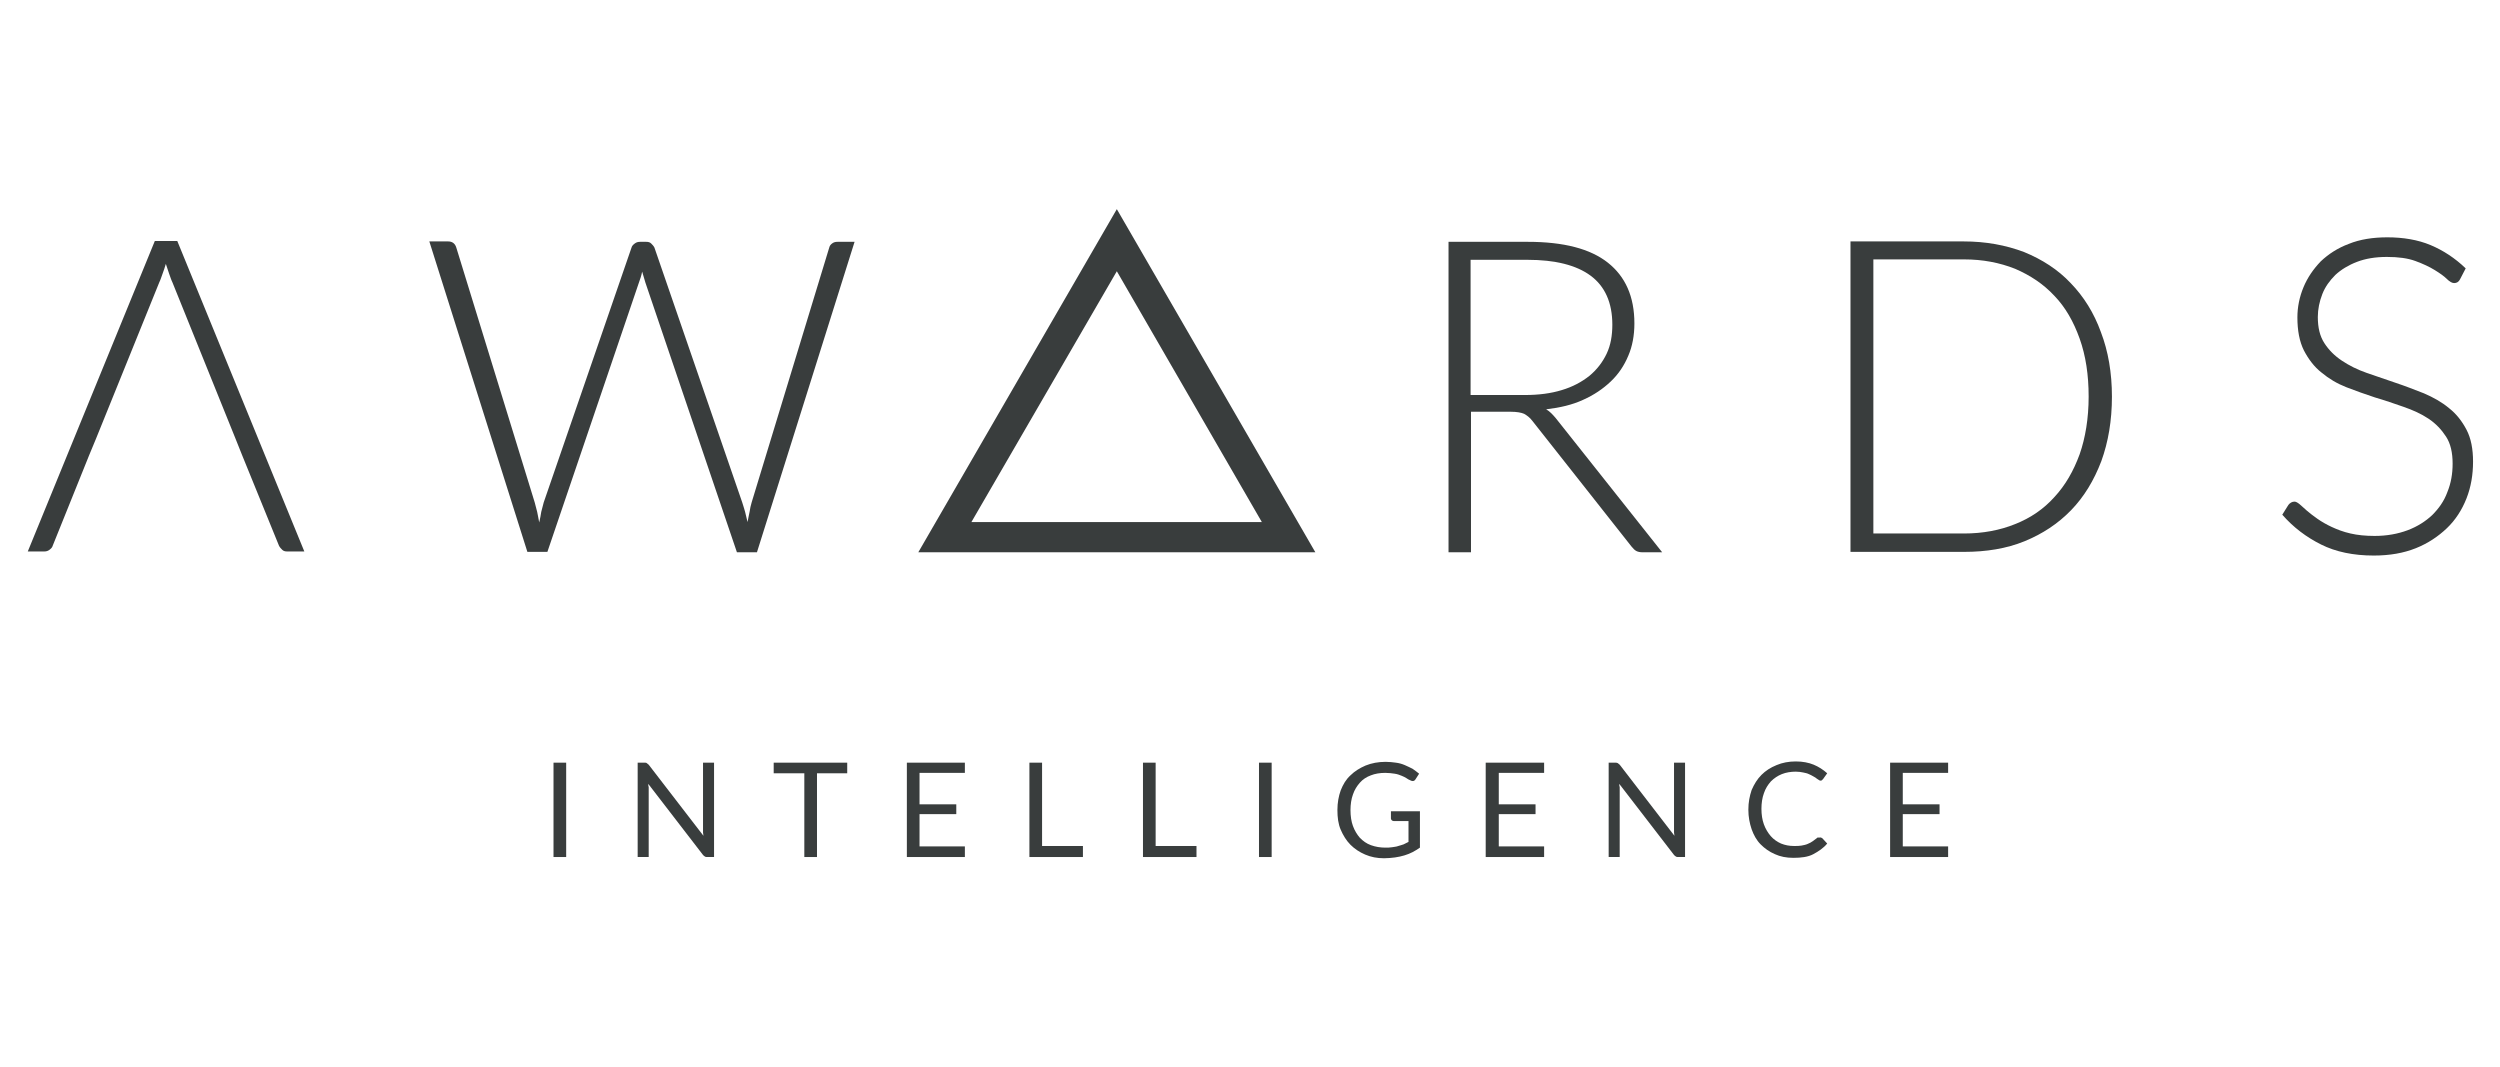 <?xml version="1.0" encoding="UTF-8"?>
<!-- Generator: Adobe Illustrator 27.9.0, SVG Export Plug-In . SVG Version: 6.00 Build 0)  -->
<svg xmlns="http://www.w3.org/2000/svg" xmlns:xlink="http://www.w3.org/1999/xlink" version="1.1" id="Layer_1" x="0px" y="0px" viewBox="0 0 612 261.2" style="enable-background:new 0 0 612 261.2;" xml:space="preserve">
<style type="text/css">
	.st0{fill:#393D3D;}
</style>
<rect x="135.5" y="186.7" class="st0" width="3.1" height="23.1"></rect>
<g>
	<path class="st0" d="M158.3,186.8c0.1,0.1,0.3,0.2,0.5,0.4l13.4,17.4c0-0.3-0.1-0.6-0.1-0.8c0-0.3,0-0.5,0-0.8v-16.3h2.7v23.1h-1.6   c-0.2,0-0.5,0-0.6-0.1c-0.2-0.1-0.3-0.2-0.5-0.4l-13.4-17.4c0,0.3,0,0.5,0.1,0.8c0,0.3,0,0.5,0,0.7v16.4h-2.7v-23.1h1.6   C158,186.7,158.2,186.7,158.3,186.8"></path>
</g>
<polygon class="st0" points="189.4,186.7 189.4,189.3 196.9,189.3 196.9,209.8 200,209.8 200,189.3 207.4,189.3 207.4,186.7 "></polygon>
<polygon class="st0" points="222,186.7 222,209.8 236.2,209.8 236.2,207.2 225.1,207.2 225.1,199.3 234.1,199.3 234.1,196.9   225.1,196.9 225.1,189.2 236.2,189.2 236.2,186.7 "></polygon>
<polygon class="st0" points="252,186.7 252,209.8 265.1,209.8 265.1,207.1 255.1,207.1 255.1,186.7 "></polygon>
<polygon class="st0" points="279.8,186.7 279.8,209.8 292.9,209.8 292.9,207.1 282.9,207.1 282.9,186.7 "></polygon>
<rect x="308.2" y="186.7" class="st0" width="3.1" height="23.1"></rect>
<g>
	<path class="st0" d="M339.1,207.5c0.6,0,1.2,0,1.7-0.1c0.5-0.1,1-0.1,1.5-0.3c0.5-0.1,0.9-0.3,1.3-0.4c0.4-0.2,0.8-0.4,1.2-0.6   v-5.1h-3.6c-0.2,0-0.4-0.1-0.5-0.2c-0.1-0.1-0.2-0.3-0.2-0.4v-1.8h7.1v8.9c-0.6,0.4-1.2,0.8-1.8,1.1c-0.6,0.3-1.3,0.6-2,0.8   c-0.7,0.2-1.5,0.4-2.3,0.5c-0.8,0.1-1.7,0.2-2.7,0.2c-1.7,0-3.2-0.3-4.6-0.9c-1.4-0.6-2.6-1.4-3.6-2.4c-1-1-1.8-2.3-2.4-3.7   c-0.6-1.4-0.8-3-0.8-4.8c0-1.8,0.3-3.4,0.8-4.8c0.6-1.5,1.3-2.7,2.4-3.7c1-1,2.3-1.8,3.7-2.4c1.5-0.6,3.1-0.9,4.9-0.9   c0.9,0,1.8,0.1,2.5,0.2c0.8,0.1,1.5,0.3,2.2,0.6c0.7,0.3,1.3,0.6,1.9,0.9c0.6,0.4,1.1,0.8,1.6,1.2l-0.9,1.4   c-0.2,0.3-0.4,0.4-0.7,0.4c-0.2,0-0.4-0.1-0.6-0.2c-0.3-0.1-0.6-0.3-0.9-0.5c-0.3-0.2-0.7-0.4-1.2-0.6c-0.5-0.2-1-0.4-1.7-0.5   c-0.7-0.1-1.4-0.2-2.3-0.2c-1.3,0-2.5,0.2-3.5,0.6c-1.1,0.4-2,1-2.7,1.8c-0.7,0.8-1.3,1.7-1.7,2.9c-0.4,1.1-0.6,2.4-0.6,3.8   c0,1.5,0.2,2.8,0.6,3.9c0.4,1.1,1,2.1,1.7,2.9c0.8,0.8,1.6,1.4,2.7,1.8C336.7,207.3,337.9,207.5,339.1,207.5"></path>
</g>
<polygon class="st0" points="363.7,186.7 363.7,209.8 378,209.8 378,207.2 366.9,207.2 366.9,199.3 375.9,199.3 375.9,196.9   366.9,196.9 366.9,189.2 378,189.2 378,186.7 "></polygon>
<g>
	<path class="st0" d="M396,186.8c0.1,0.1,0.3,0.2,0.5,0.4l13.4,17.4c0-0.3-0.1-0.6-0.1-0.8c0-0.3,0-0.5,0-0.8v-16.3h2.7v23.1h-1.6   c-0.2,0-0.5,0-0.6-0.1c-0.2-0.1-0.3-0.2-0.5-0.4l-13.4-17.4c0,0.3,0,0.5,0.1,0.8c0,0.3,0,0.5,0,0.7v16.4h-2.7v-23.1h1.6   C395.6,186.7,395.8,186.7,396,186.8"></path>
</g>
<g>
	<path class="st0" d="M445.6,205c0.2,0,0.3,0.1,0.5,0.2l1.2,1.3c-0.9,1.1-2.1,1.9-3.4,2.6s-3,0.9-4.9,0.9c-1.7,0-3.2-0.3-4.5-0.9   c-1.4-0.6-2.5-1.4-3.5-2.4c-1-1-1.7-2.3-2.2-3.7c-0.5-1.5-0.8-3-0.8-4.8s0.3-3.3,0.8-4.8c0.6-1.4,1.4-2.7,2.4-3.7   c1-1,2.2-1.8,3.7-2.4c1.4-0.6,3-0.9,4.7-0.9c1.7,0,3.2,0.3,4.4,0.8c1.2,0.5,2.3,1.2,3.3,2.1l-1,1.4c-0.1,0.1-0.2,0.2-0.3,0.3   c-0.1,0.1-0.2,0.1-0.4,0.1c-0.1,0-0.3-0.1-0.4-0.2c-0.2-0.1-0.3-0.2-0.6-0.4c-0.2-0.2-0.5-0.3-0.8-0.5c-0.3-0.2-0.6-0.3-1-0.5   c-0.4-0.2-0.9-0.3-1.4-0.4c-0.5-0.1-1.1-0.2-1.8-0.2c-1.2,0-2.4,0.2-3.4,0.6c-1,0.4-1.9,1-2.7,1.8c-0.7,0.8-1.3,1.7-1.7,2.9   c-0.4,1.1-0.6,2.4-0.6,3.8c0,1.4,0.2,2.7,0.6,3.8c0.4,1.1,1,2.1,1.7,2.9c0.7,0.8,1.6,1.4,2.5,1.8c1,0.4,2,0.6,3.2,0.6   c0.7,0,1.3,0,1.8-0.1c0.5-0.1,1.1-0.2,1.5-0.4c0.5-0.2,0.9-0.4,1.3-0.7c0.4-0.3,0.8-0.6,1.2-0.9C445.3,205.1,445.5,205,445.6,205"></path>
</g>
<polygon class="st0" points="462.7,186.7 462.7,209.8 476.9,209.8 476.9,207.2 465.8,207.2 465.8,199.3 474.8,199.3 474.8,196.9   465.8,196.9 465.8,189.2 476.9,189.2 476.9,186.7 "></polygon>
<g>
	<path class="st0" d="M57.7,107.5L42.2,69.1c-0.3-0.6-0.5-1.3-0.8-2.1c-0.3-0.8-0.5-1.6-0.8-2.4c-0.3,0.9-0.5,1.7-0.8,2.4   c-0.3,0.8-0.5,1.5-0.8,2.1l-15.5,38.3l-1.7,4.1l-8.9,22.1c-0.1,0.4-0.4,0.7-0.8,1c-0.4,0.3-0.8,0.4-1.3,0.4H6.8l31.1-76h5.5   l31.1,76h-4.2c-0.5,0-0.9-0.1-1.2-0.4c-0.3-0.3-0.6-0.6-0.8-1l-9-22.1"></path>
</g>
<g>
	<path class="st0" d="M105.1,59.1h4.6c1,0,1.7,0.5,2,1.5l19.2,62.4c0.2,0.7,0.4,1.5,0.6,2.3c0.2,0.8,0.3,1.7,0.5,2.6   c0.2-0.9,0.4-1.8,0.5-2.6c0.2-0.8,0.4-1.6,0.6-2.3l21.5-62.4c0.1-0.4,0.4-0.7,0.8-1c0.4-0.3,0.8-0.4,1.3-0.4h1.5   c0.5,0,0.9,0.1,1.2,0.4c0.3,0.3,0.6,0.6,0.8,1l21.5,62.4c0.2,0.7,0.5,1.5,0.7,2.3c0.2,0.8,0.4,1.6,0.6,2.5c0.2-0.9,0.3-1.7,0.5-2.5   c0.1-0.8,0.3-1.6,0.5-2.3L203,60.6c0.1-0.4,0.3-0.7,0.7-1c0.4-0.3,0.8-0.4,1.3-0.4h4.2l-23.9,76h-4.9L158,69.2   c-0.3-0.9-0.5-1.8-0.8-2.7c-0.2,1-0.5,1.9-0.8,2.7L134,135.1h-4.9L105.1,59.1z"></path>
</g>
<g>
	<path class="st0" d="M360.1,96.7h13.2c3.4,0,6.4-0.4,9-1.2c2.7-0.8,4.9-2,6.8-3.5c1.8-1.5,3.2-3.3,4.2-5.4c1-2.1,1.4-4.5,1.4-7.1   c0-5.4-1.8-9.4-5.3-12c-3.5-2.6-8.7-3.9-15.5-3.9h-13.9V96.7z M360.1,100.8v34.4h-5.5v-76H374c8.8,0,15.3,1.7,19.6,5.1   c4.3,3.4,6.5,8.3,6.5,14.9c0,2.9-0.5,5.6-1.5,7.9c-1,2.4-2.4,4.5-4.3,6.3c-1.9,1.8-4.1,3.3-6.8,4.5c-2.6,1.2-5.6,1.9-9,2.3   c0.9,0.5,1.6,1.3,2.3,2.1l26.1,32.9h-4.8c-0.6,0-1.1-0.1-1.5-0.3c-0.4-0.2-0.8-0.6-1.2-1.1l-24.3-30.8c-0.6-0.8-1.3-1.3-2-1.7   c-0.7-0.3-1.8-0.5-3.2-0.5H360.1z"></path>
</g>
<g>
	<path class="st0" d="M511.3,97.1c0-5.3-0.7-10-2.2-14.2c-1.5-4.2-3.5-7.7-6.2-10.5c-2.7-2.9-5.9-5-9.6-6.6   c-3.8-1.5-7.9-2.3-12.5-2.3h-22.2v67.1h22.2c4.6,0,8.8-0.8,12.5-2.3c3.8-1.5,7-3.7,9.6-6.6c2.7-2.9,4.7-6.4,6.2-10.5   C510.5,107.2,511.3,102.4,511.3,97.1 M517,97.1c0,5.9-0.9,11.1-2.6,15.8c-1.8,4.7-4.2,8.7-7.4,12c-3.2,3.3-7,5.8-11.4,7.6   c-4.4,1.8-9.4,2.6-14.8,2.6H453v-76h27.7c5.4,0,10.3,0.9,14.8,2.6c4.4,1.8,8.3,4.3,11.4,7.6c3.2,3.3,5.7,7.3,7.4,12   C516.1,86,517,91.3,517,97.1"></path>
</g>
<g>
	<path class="st0" d="M602.2,68.4c-0.3,0.6-0.8,0.9-1.4,0.9c-0.5,0-1.1-0.3-1.8-1c-0.7-0.7-1.7-1.4-3-2.2c-1.3-0.8-2.8-1.5-4.7-2.2   c-1.9-0.7-4.2-1-7-1c-2.8,0-5.2,0.4-7.3,1.2c-2.1,0.8-3.9,1.9-5.3,3.2c-1.4,1.4-2.5,2.9-3.2,4.7c-0.7,1.8-1.1,3.7-1.1,5.6   c0,2.6,0.5,4.7,1.6,6.4s2.5,3.1,4.3,4.3c1.8,1.2,3.8,2.2,6.1,3c2.3,0.8,4.6,1.6,7,2.4c2.4,0.8,4.7,1.7,7,2.6c2.3,1,4.3,2.1,6.1,3.6   c1.8,1.4,3.2,3.2,4.3,5.3c1.1,2.1,1.6,4.7,1.6,7.8c0,3.2-0.5,6.2-1.6,9c-1.1,2.8-2.7,5.3-4.8,7.3s-4.6,3.7-7.6,4.9   c-3,1.2-6.4,1.8-10.3,1.8c-5,0-9.3-0.9-12.9-2.7c-3.6-1.8-6.8-4.2-9.5-7.3l1.5-2.4c0.4-0.5,0.9-0.8,1.5-0.8c0.3,0,0.7,0.2,1.2,0.6   c0.5,0.4,1.1,1,1.8,1.6c0.7,0.6,1.6,1.3,2.6,2c1,0.7,2.2,1.4,3.5,2c1.3,0.6,2.8,1.2,4.6,1.6c1.7,0.4,3.7,0.6,5.9,0.6   c3,0,5.7-0.5,8.1-1.4c2.4-0.9,4.4-2.2,6-3.7c1.6-1.6,2.9-3.4,3.7-5.6c0.9-2.2,1.3-4.5,1.3-7c0-2.7-0.5-4.9-1.6-6.6   c-1.1-1.7-2.5-3.2-4.3-4.4c-1.8-1.2-3.8-2.1-6.1-2.9c-2.3-0.8-4.6-1.6-7-2.3c-2.4-0.8-4.7-1.6-7-2.5c-2.3-0.9-4.3-2.1-6.1-3.6   c-1.8-1.4-3.2-3.3-4.3-5.4c-1.1-2.2-1.6-4.9-1.6-8.1c0-2.5,0.5-5,1.5-7.4c1-2.4,2.4-4.4,4.2-6.3c1.9-1.8,4.2-3.3,6.9-4.3   c2.7-1.1,5.9-1.6,9.4-1.6c3.9,0,7.5,0.6,10.6,1.9c3.1,1.3,6,3.2,8.6,5.7L602.2,68.4z"></path>
</g>
<path class="st0" d="M273.4,66.4l35.5,61.4h-71.1L273.4,66.4z M273.4,51.2l-48.6,84H322L273.4,51.2z"></path>
</svg>
